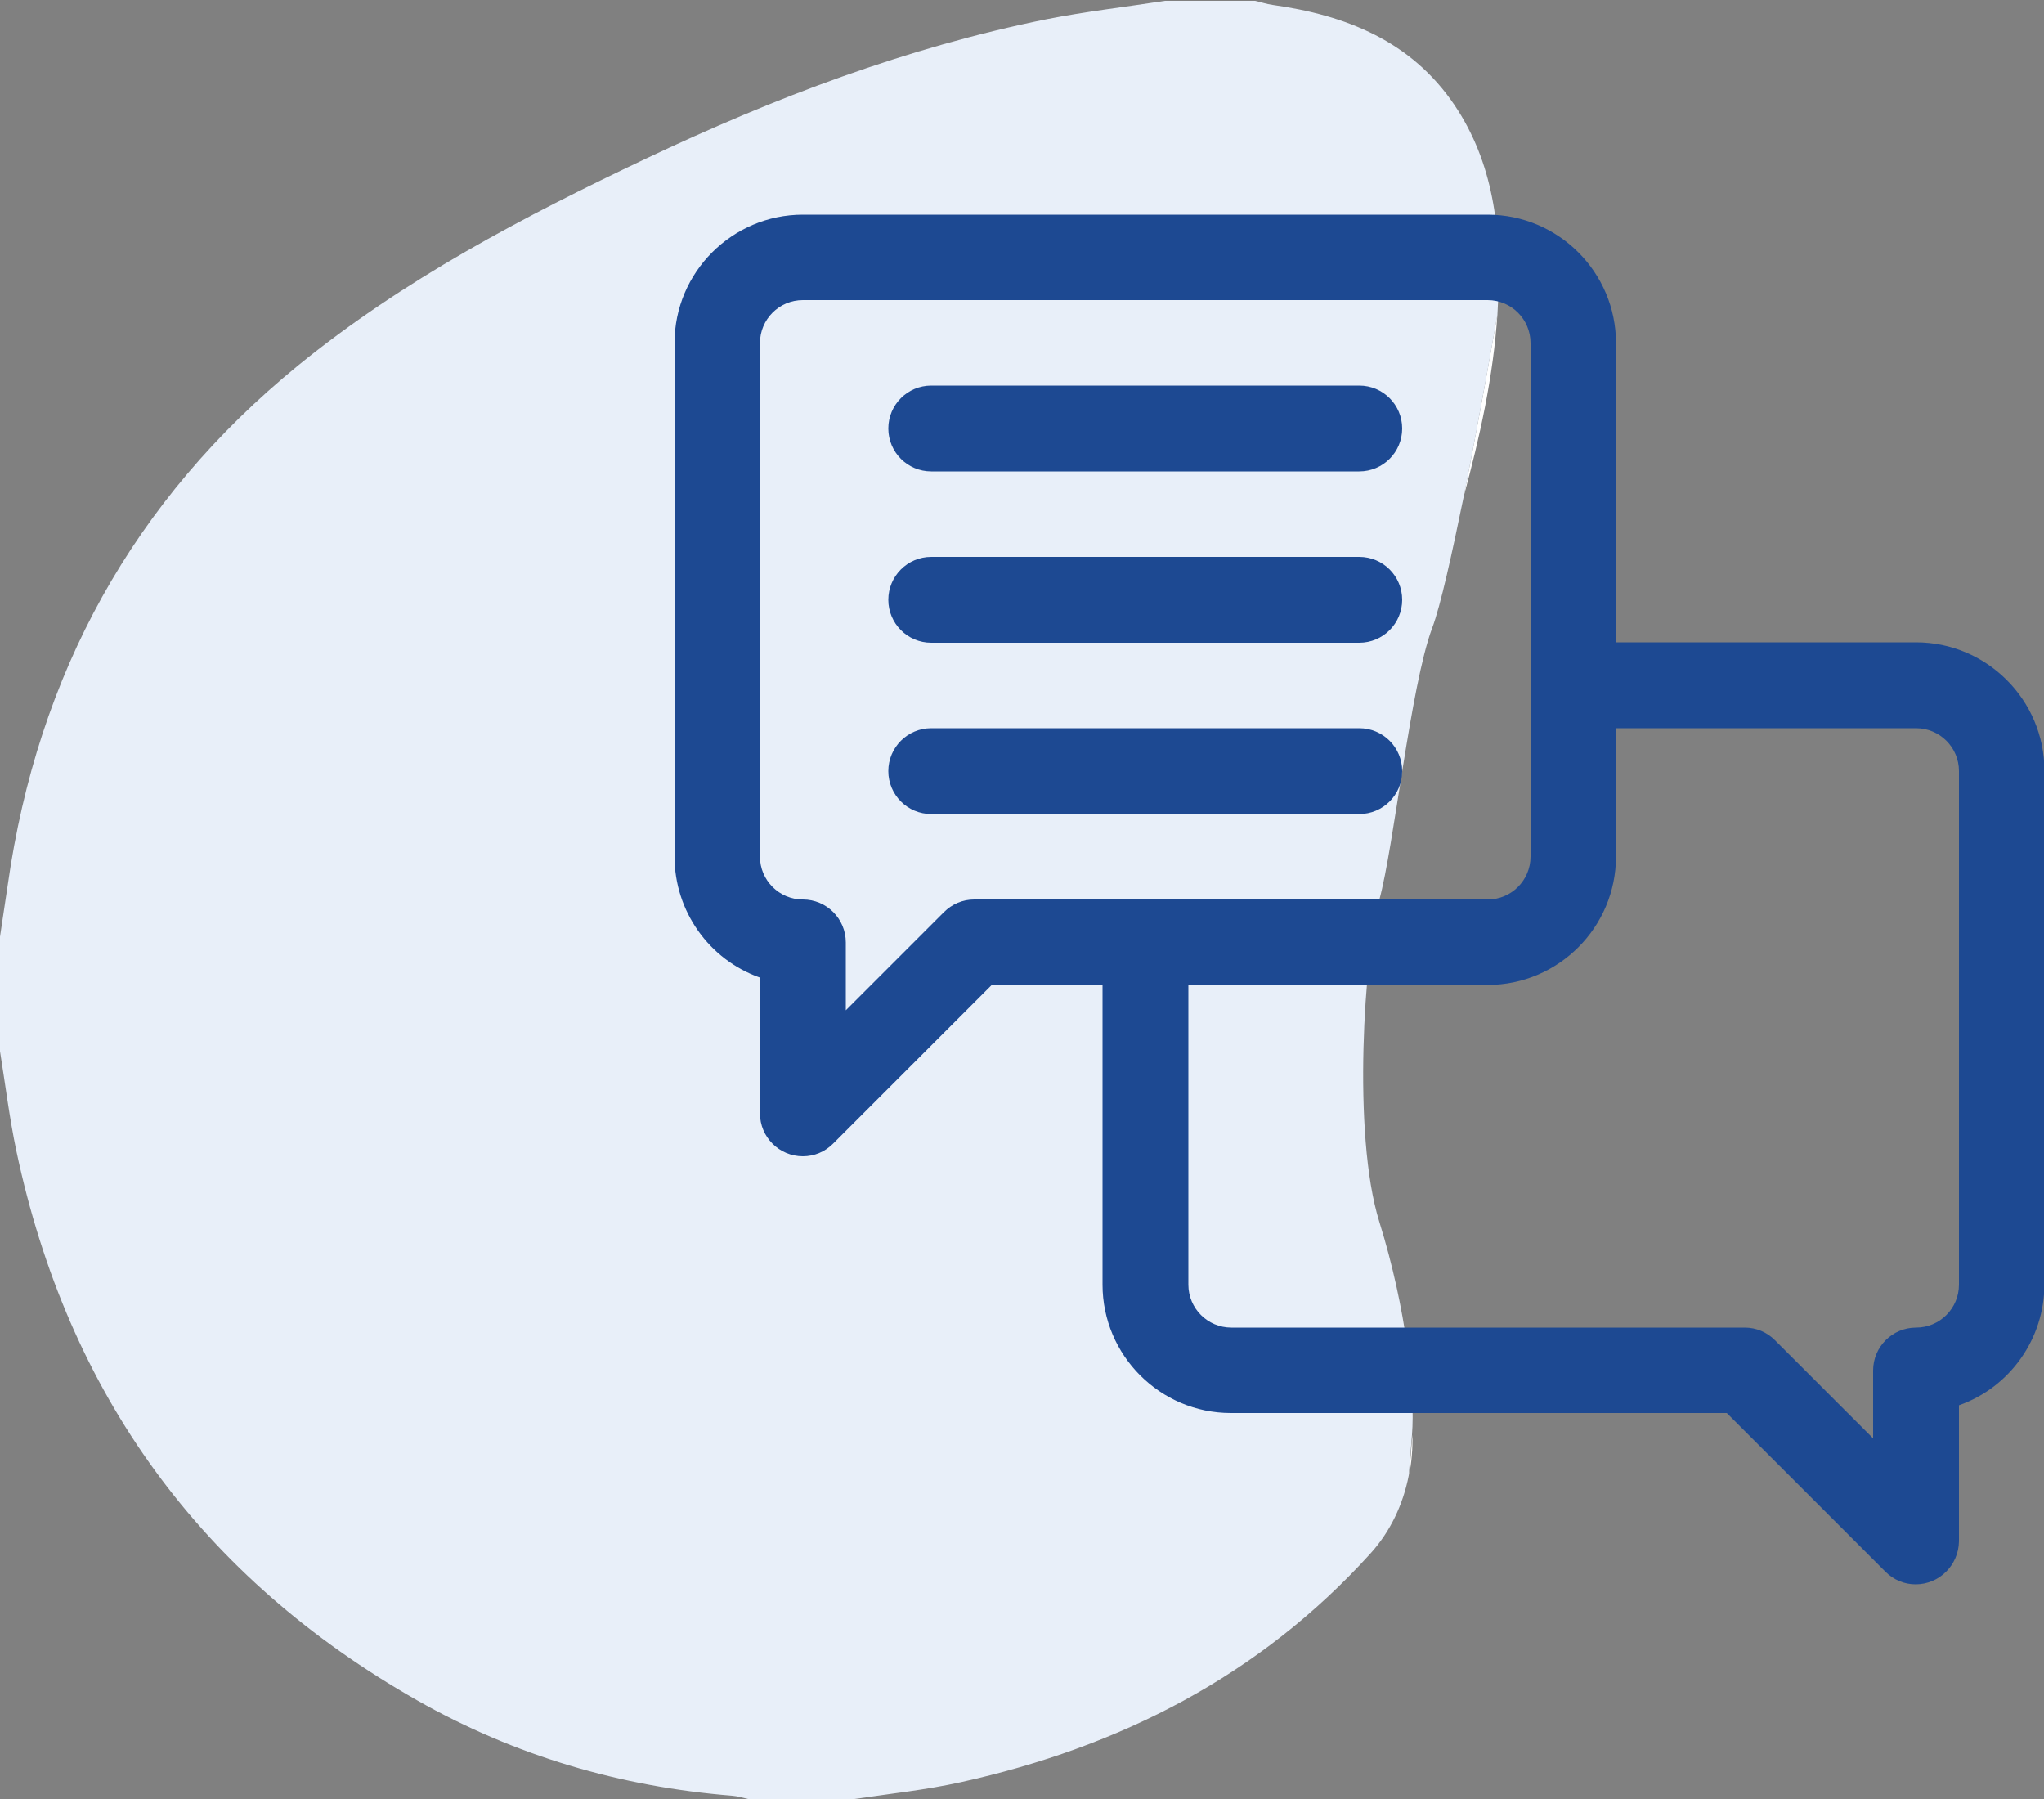 <svg version="1.1" id="Layer_1" xmlns="http://www.w3.org/2000/svg" x="0" y="0" viewBox="0 0 500 440" style="enable-background:new 0 0 500 440" xml:space="preserve"><rect x="0" y="0" width="500" height="440" fill="#808080" stroke="none"/><style>.st0{fill:#fff}.st2{fill:#1d4992}</style><path class="st0" d="M358 121.6c4-14.7 7.3-29.5 8.3-44.8 0 0-4 23.4-8.3 44.8zm-13.3 239.3c.6-3.3.9-6.6.8-10l-.8 10z"/><path d="M366.5 72.8c-.1 1.4-.1 2.7-.2 4.1 0 0-4 23.3-8.3 44.8-2.8 13.6-5.6 26.5-7.7 32-5.3 14.3-9.3 53.3-12.9 66.4-3.6 13.1-6.7 57.2 0 78.7s8.8 42.1 8 52.1l-.8 10c-1.4 7.1-4.5 13.7-9.4 19.1-27.1 29.9-61.3 47.3-100.2 55.9-8.6 1.9-17.3 2.8-26 4.1h-26c-1.3-.3-2.6-.7-3.9-.8-27.4-2.2-53.2-9.8-77-23.3C49.3 385.9 16.6 341 4 281.5c-1.7-8.1-2.7-16.3-4-24.4v-28c.6-4.2 1.3-8.5 1.9-12.7 7.3-51.5 30.7-94.1 71-127C98.7 68.4 128 53 158 38.8c31.4-14.9 63.8-27.2 98-34.1 9.6-1.9 19.3-3 29-4.5h22c1.4.3 2.8.8 4.3 1 17.9 2.5 33.9 8.8 44.5 24.5 9.5 14.1 11.4 30.3 10.7 47.1z" style="fill:#e8eff9"/><path class="st0" d="M362.6 87.9z"/><g id="faq"><path class="st2" d="M332.5 115.3H227.8c-5.8 0-10.5-4.7-10.5-10.5s4.7-10.5 10.5-10.5h104.7c5.8 0 10.5 4.7 10.5 10.5s-4.7 10.5-10.5 10.5zM332.5 157.2H227.8c-5.8 0-10.5-4.7-10.5-10.5s4.7-10.5 10.5-10.5h104.7c5.8 0 10.5 4.7 10.5 10.5s-4.7 10.5-10.5 10.5zM332.5 199.1H227.8c-5.8 0-10.5-4.7-10.5-10.5s4.7-10.5 10.5-10.5h104.7c5.8 0 10.5 4.7 10.5 10.5s-4.7 10.5-10.5 10.5z"/><path class="st2" d="M196.4 282.8c-5.8 0-10.5-4.7-10.5-10.5v-33.2c-12.5-4.4-20.9-16.3-20.9-29.6V83.9c0-17.3 14.1-31.4 31.4-31.4h167.5c17.3 0 31.4 14.1 31.4 31.4v125.6c0 17.3-14.1 31.4-31.4 31.4H242.6l-38.8 38.8c-2 2-4.6 3.1-7.4 3.1zm0-209.4c-5.8 0-10.5 4.7-10.5 10.5v125.6c0 5.8 4.7 10.5 10.5 10.5s10.5 4.7 10.5 10.5v16.6l24-24c2-2 4.6-3.1 7.4-3.1h125.6c5.8 0 10.5-4.7 10.5-10.5V83.9c0-5.8-4.7-10.5-10.5-10.5H196.4z"/><path class="st2" d="M468.6 387.5c-2.8 0-5.4-1.1-7.4-3.1l-38.8-38.8H301.1c-17.3 0-31.4-14.1-31.4-31.4v-83.8c0-5.8 4.7-10.5 10.5-10.5s10.5 4.7 10.5 10.5v83.8c0 5.8 4.7 10.5 10.5 10.5h125.6c2.8 0 5.4 1.1 7.4 3.1l24 24v-16.6c0-5.8 4.7-10.5 10.5-10.5s10.5-4.7 10.5-10.5V188.6c0-5.8-4.7-10.5-10.5-10.5h-83.8c-5.8 0-10.5-4.7-10.5-10.5s4.7-10.5 10.5-10.5h83.8c17.3 0 31.4 14.1 31.4 31.4v125.6c0 13.3-8.4 25.2-20.9 29.6V377c-.1 5.8-4.8 10.5-10.6 10.5z"/></g></svg>
